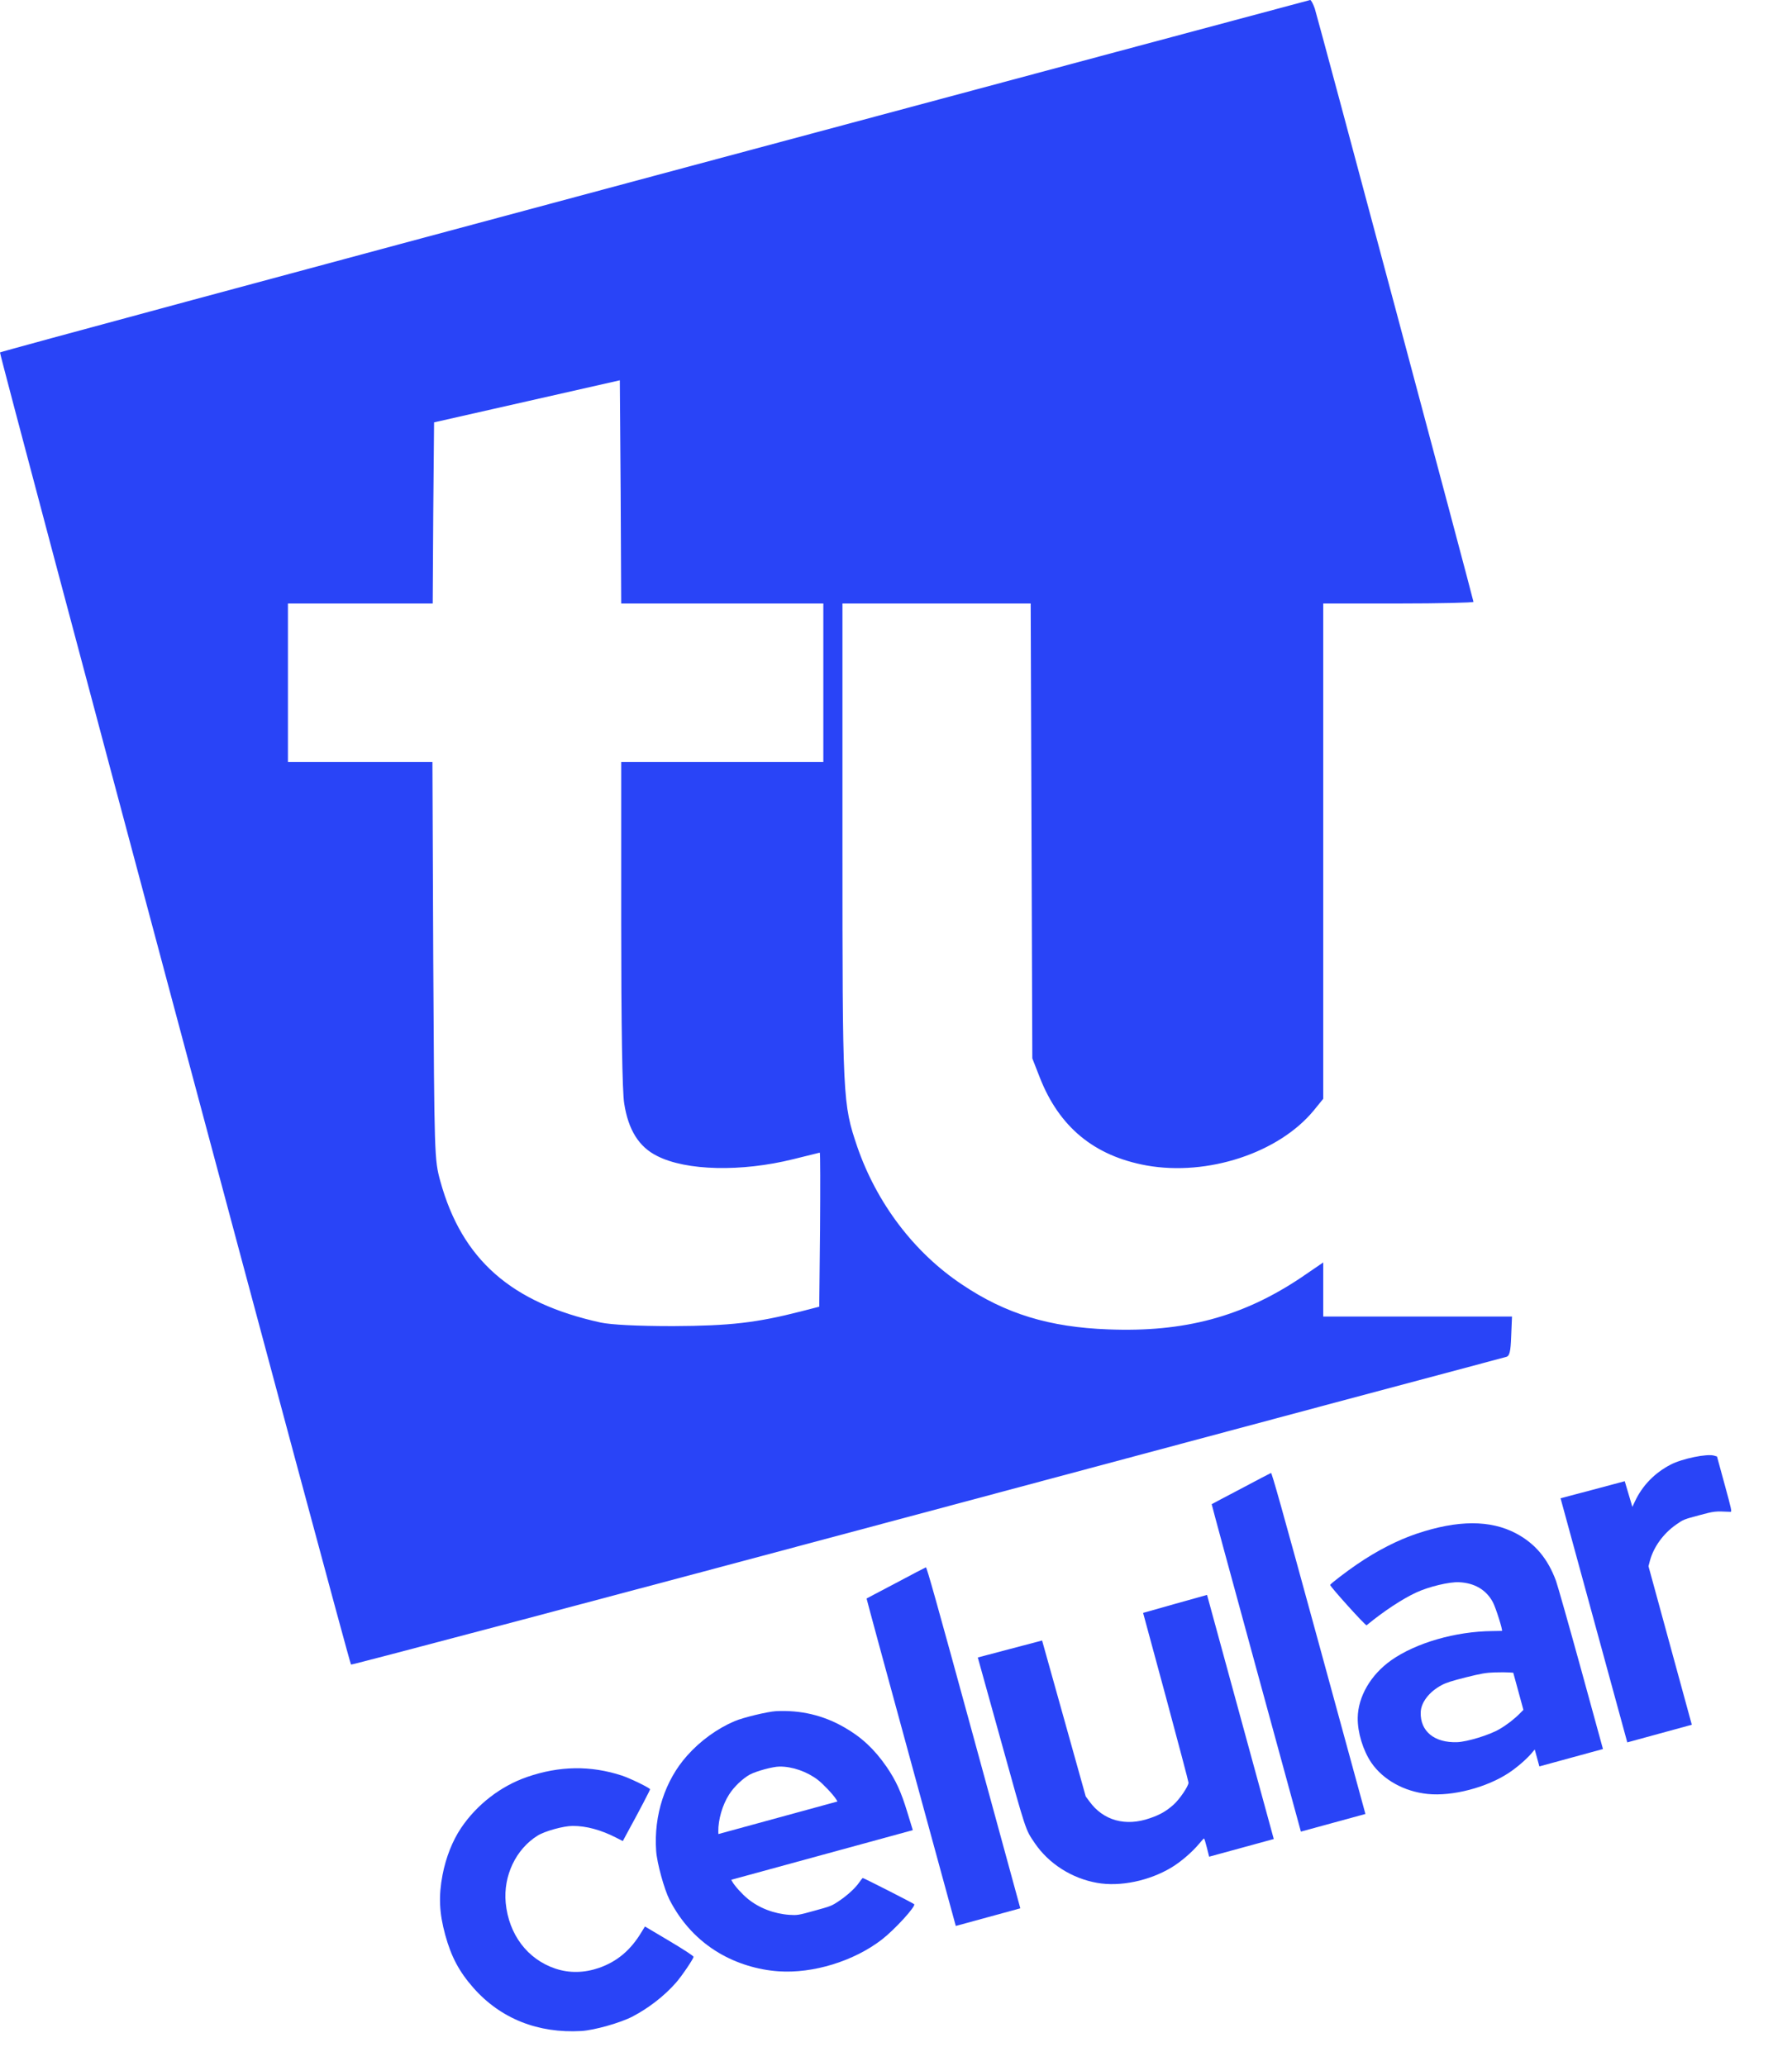 <svg width="157" height="181" viewBox="0 0 157 181" fill="none" xmlns="http://www.w3.org/2000/svg">
<path d="M57.367 15.39C25.872 23.838 0.048 30.803 0 30.875C-0.096 30.97 30.563 145.633 30.754 145.824C30.802 145.872 53.514 139.865 81.205 132.446C108.895 125.027 131.727 118.924 131.942 118.876C132.254 118.804 132.349 118.445 132.397 117.057L132.469 115.334H124.188H115.931V112.965V110.595L113.969 111.935C108.847 115.358 103.749 116.722 97.096 116.459C91.927 116.267 88.097 115.095 84.292 112.534C80.08 109.734 76.801 105.378 75.102 100.448C73.833 96.69 73.809 96.355 73.809 73.786V52.869H82.066H90.299L90.371 72.781L90.443 92.717L91.089 94.369C92.788 98.724 95.852 101.261 100.447 102.099C105.808 103.056 112.03 100.998 115.094 97.288L115.931 96.259V74.552V52.869H122.513C126.127 52.869 129.094 52.797 129.094 52.725C129.094 52.558 115.501 1.724 115.189 0.743C115.046 0.336 114.854 -0.023 114.783 0.001C114.687 0.025 88.839 6.942 57.367 15.39ZM63.279 52.869H72.134V59.809V66.75H63.279H54.424V80.918C54.424 89.654 54.519 95.709 54.687 96.666C55.046 98.988 55.979 100.472 57.559 101.261C60.12 102.578 64.978 102.673 69.501 101.549C70.746 101.237 71.799 100.974 71.823 100.974C71.871 100.974 71.871 104.014 71.847 107.723L71.775 114.472L70.195 114.879C66.27 115.884 63.973 116.148 58.971 116.172C55.764 116.172 53.562 116.052 52.629 115.86C44.779 114.137 40.471 110.332 38.58 103.487C38.054 101.596 38.054 101.261 37.958 84.149L37.886 66.75H31.544H25.226V59.809V52.869H31.568H37.91L37.958 44.923L38.03 37.001L46.167 35.159L54.304 33.316L54.376 43.08L54.424 52.869H63.279Z" fill="#2944F7"/>
<path d="M78.478 138.687C77.085 139.42 75.929 140.026 75.923 140.037C75.907 140.041 77.662 146.492 79.819 154.382L83.738 168.721L86.565 167.949L89.392 167.176L85.304 152.222C82.047 140.309 81.192 137.276 81.12 137.304C81.063 137.32 79.877 137.943 78.478 138.687Z" fill="#2944F7"/>
<path d="M108.713 130.422C107.319 131.155 106.164 131.761 106.158 131.772C106.142 131.776 107.896 138.227 110.053 146.117L113.973 160.456L116.8 159.684L119.627 158.911L115.539 143.957C112.282 132.044 111.427 129.011 111.355 129.039C111.298 129.055 110.112 129.678 108.713 130.422Z" fill="#2944F7"/>
<path d="M46.179 155.67C43.862 156.471 41.769 158.091 40.386 160.151C39.636 161.272 39.07 162.712 38.773 164.237C38.418 166.096 38.477 167.568 39.006 169.501C39.535 171.435 40.233 172.732 41.483 174.152C43.867 176.846 47.137 178.145 50.942 177.924C52.059 177.856 54.358 177.21 55.413 176.658C56.839 175.916 58.225 174.832 59.218 173.698C59.723 173.128 60.745 171.616 60.763 171.426C60.77 171.354 59.955 170.82 58.639 170.034L56.505 168.768L56.225 169.224C55.259 170.844 54.077 171.836 52.47 172.399C51.181 172.839 49.886 172.868 48.665 172.461C46.214 171.643 44.571 169.468 44.306 166.696C44.084 164.335 45.189 161.999 47.1 160.808C47.724 160.417 49.368 159.958 50.17 159.959C51.357 159.952 52.661 160.309 53.982 160.987L54.566 161.285L55.027 160.428C55.968 158.718 56.967 156.798 56.954 156.749C56.918 156.618 55.212 155.79 54.486 155.548C51.74 154.652 49.02 154.691 46.179 155.67Z" fill="#2944F7"/>
<path d="M124.14 134.35C122.446 134.919 120.639 135.844 118.88 137.047C117.953 137.679 116.613 138.706 116.536 138.842C116.482 138.936 119.644 142.448 119.731 142.38C121.218 141.154 122.868 140.069 124.08 139.509C125.173 138.999 126.975 138.568 127.823 138.609C129.186 138.668 130.215 139.276 130.793 140.36C131.045 140.828 131.684 142.846 131.586 142.873C131.57 142.877 131.185 142.886 130.727 142.888C127.513 142.921 124.061 143.917 121.889 145.444C120.095 146.71 118.981 148.626 118.952 150.483C118.932 151.765 119.416 153.341 120.14 154.412C121.168 155.918 123.017 156.945 125.074 157.158C127.24 157.384 130.273 156.591 132.216 155.293C132.931 154.816 133.742 154.11 134.182 153.593L134.461 153.262L134.665 154.007L134.867 154.745L137.653 153.983L140.438 153.222L138.52 146.235C137.463 142.402 136.474 138.913 136.325 138.495C135.606 136.543 134.495 135.218 132.817 134.329C130.574 133.146 127.73 133.148 124.14 134.35ZM130.942 146.51C131.449 146.494 132.022 146.496 132.22 146.513L132.579 146.538L133.023 148.16L133.468 149.791L133.158 150.104C132.654 150.612 131.999 151.117 131.36 151.485C130.504 151.992 128.528 152.594 127.655 152.621C125.674 152.687 124.428 151.672 124.47 150.022C124.486 149.146 125.214 148.199 126.322 147.614C126.69 147.417 127.208 147.249 128.419 146.944C129.78 146.607 130.166 146.537 130.942 146.51Z" fill="#2944F7"/>
<path d="M146.354 128.313C144.952 129.048 143.894 130.139 143.242 131.523L143.014 132.008L142.68 130.884L142.347 129.76L139.54 130.51L136.723 131.254L139.646 141.947L142.569 152.639L145.396 151.867L148.222 151.094L146.323 144.146L144.426 137.206L144.551 136.731C144.873 135.525 145.729 134.339 146.854 133.557C147.467 133.125 147.53 133.099 148.843 132.749C150.222 132.38 150.23 132.378 151.604 132.443C151.746 132.448 151.714 132.298 151.092 130.021L150.429 127.595L150.198 127.526C149.588 127.323 147.362 127.782 146.354 128.313Z" fill="#2944F7"/>
<path d="M64.357 150.781C62.828 151.436 61.357 152.499 60.199 153.802C58.264 155.969 57.267 159.024 57.486 162.143C57.556 163.207 58.196 165.515 58.655 166.42C59.688 168.427 61.136 169.986 62.985 171.083C64.52 171.994 66.377 172.569 68.207 172.694C71.233 172.906 74.815 171.803 77.265 169.91C78.391 169.038 80.269 166.984 80.09 166.813C79.983 166.71 75.647 164.505 75.589 164.521C75.556 164.53 75.418 164.7 75.28 164.904C74.941 165.402 74.23 166.055 73.462 166.564C72.867 166.964 72.746 167.006 71.353 167.387C69.946 167.78 69.843 167.791 69.162 167.748C67.806 167.652 66.508 167.153 65.522 166.348C65.035 165.953 64.368 165.219 64.16 164.845L64.069 164.676L72.017 162.503L79.973 160.328L79.492 158.76C78.95 156.971 78.493 155.977 77.672 154.776C76.62 153.249 75.472 152.172 73.961 151.316C72.123 150.26 70.146 149.797 67.983 149.904C67.246 149.947 65.106 150.461 64.357 150.781ZM68.297 154.758C69.422 154.75 70.708 155.2 71.655 155.927C72.135 156.298 72.992 157.208 73.269 157.643L73.37 157.818L68.158 159.243L62.939 160.67L62.932 160.451C62.916 159.426 63.289 158.117 63.883 157.197C64.301 156.537 65.062 155.81 65.689 155.462C66.249 155.159 67.708 154.761 68.297 154.758Z" fill="#2944F7"/>
<path d="M87.721 152.592C89.94 160.58 89.83 160.24 90.658 161.467C91.88 163.264 93.897 164.553 96.108 164.944C98.127 165.307 100.702 164.771 102.658 163.585C103.46 163.101 104.443 162.251 105.027 161.555C105.258 161.271 105.469 161.046 105.49 161.058C105.519 161.068 105.628 161.434 105.739 161.871L105.935 162.654L108.77 161.879L111.597 161.106L108.674 150.413L105.751 139.72L102.953 140.503L100.149 141.296L102.138 148.633C103.223 152.669 104.124 156.06 104.126 156.165C104.137 156.461 103.352 157.618 102.814 158.1C102.161 158.675 101.645 158.974 100.751 159.28C98.614 160.032 96.661 159.491 95.443 157.808L95.123 157.376L93.212 150.545L91.3 143.715L88.483 144.458L85.666 145.202L87.721 152.592Z" fill="#2944F7"/>
</svg>
